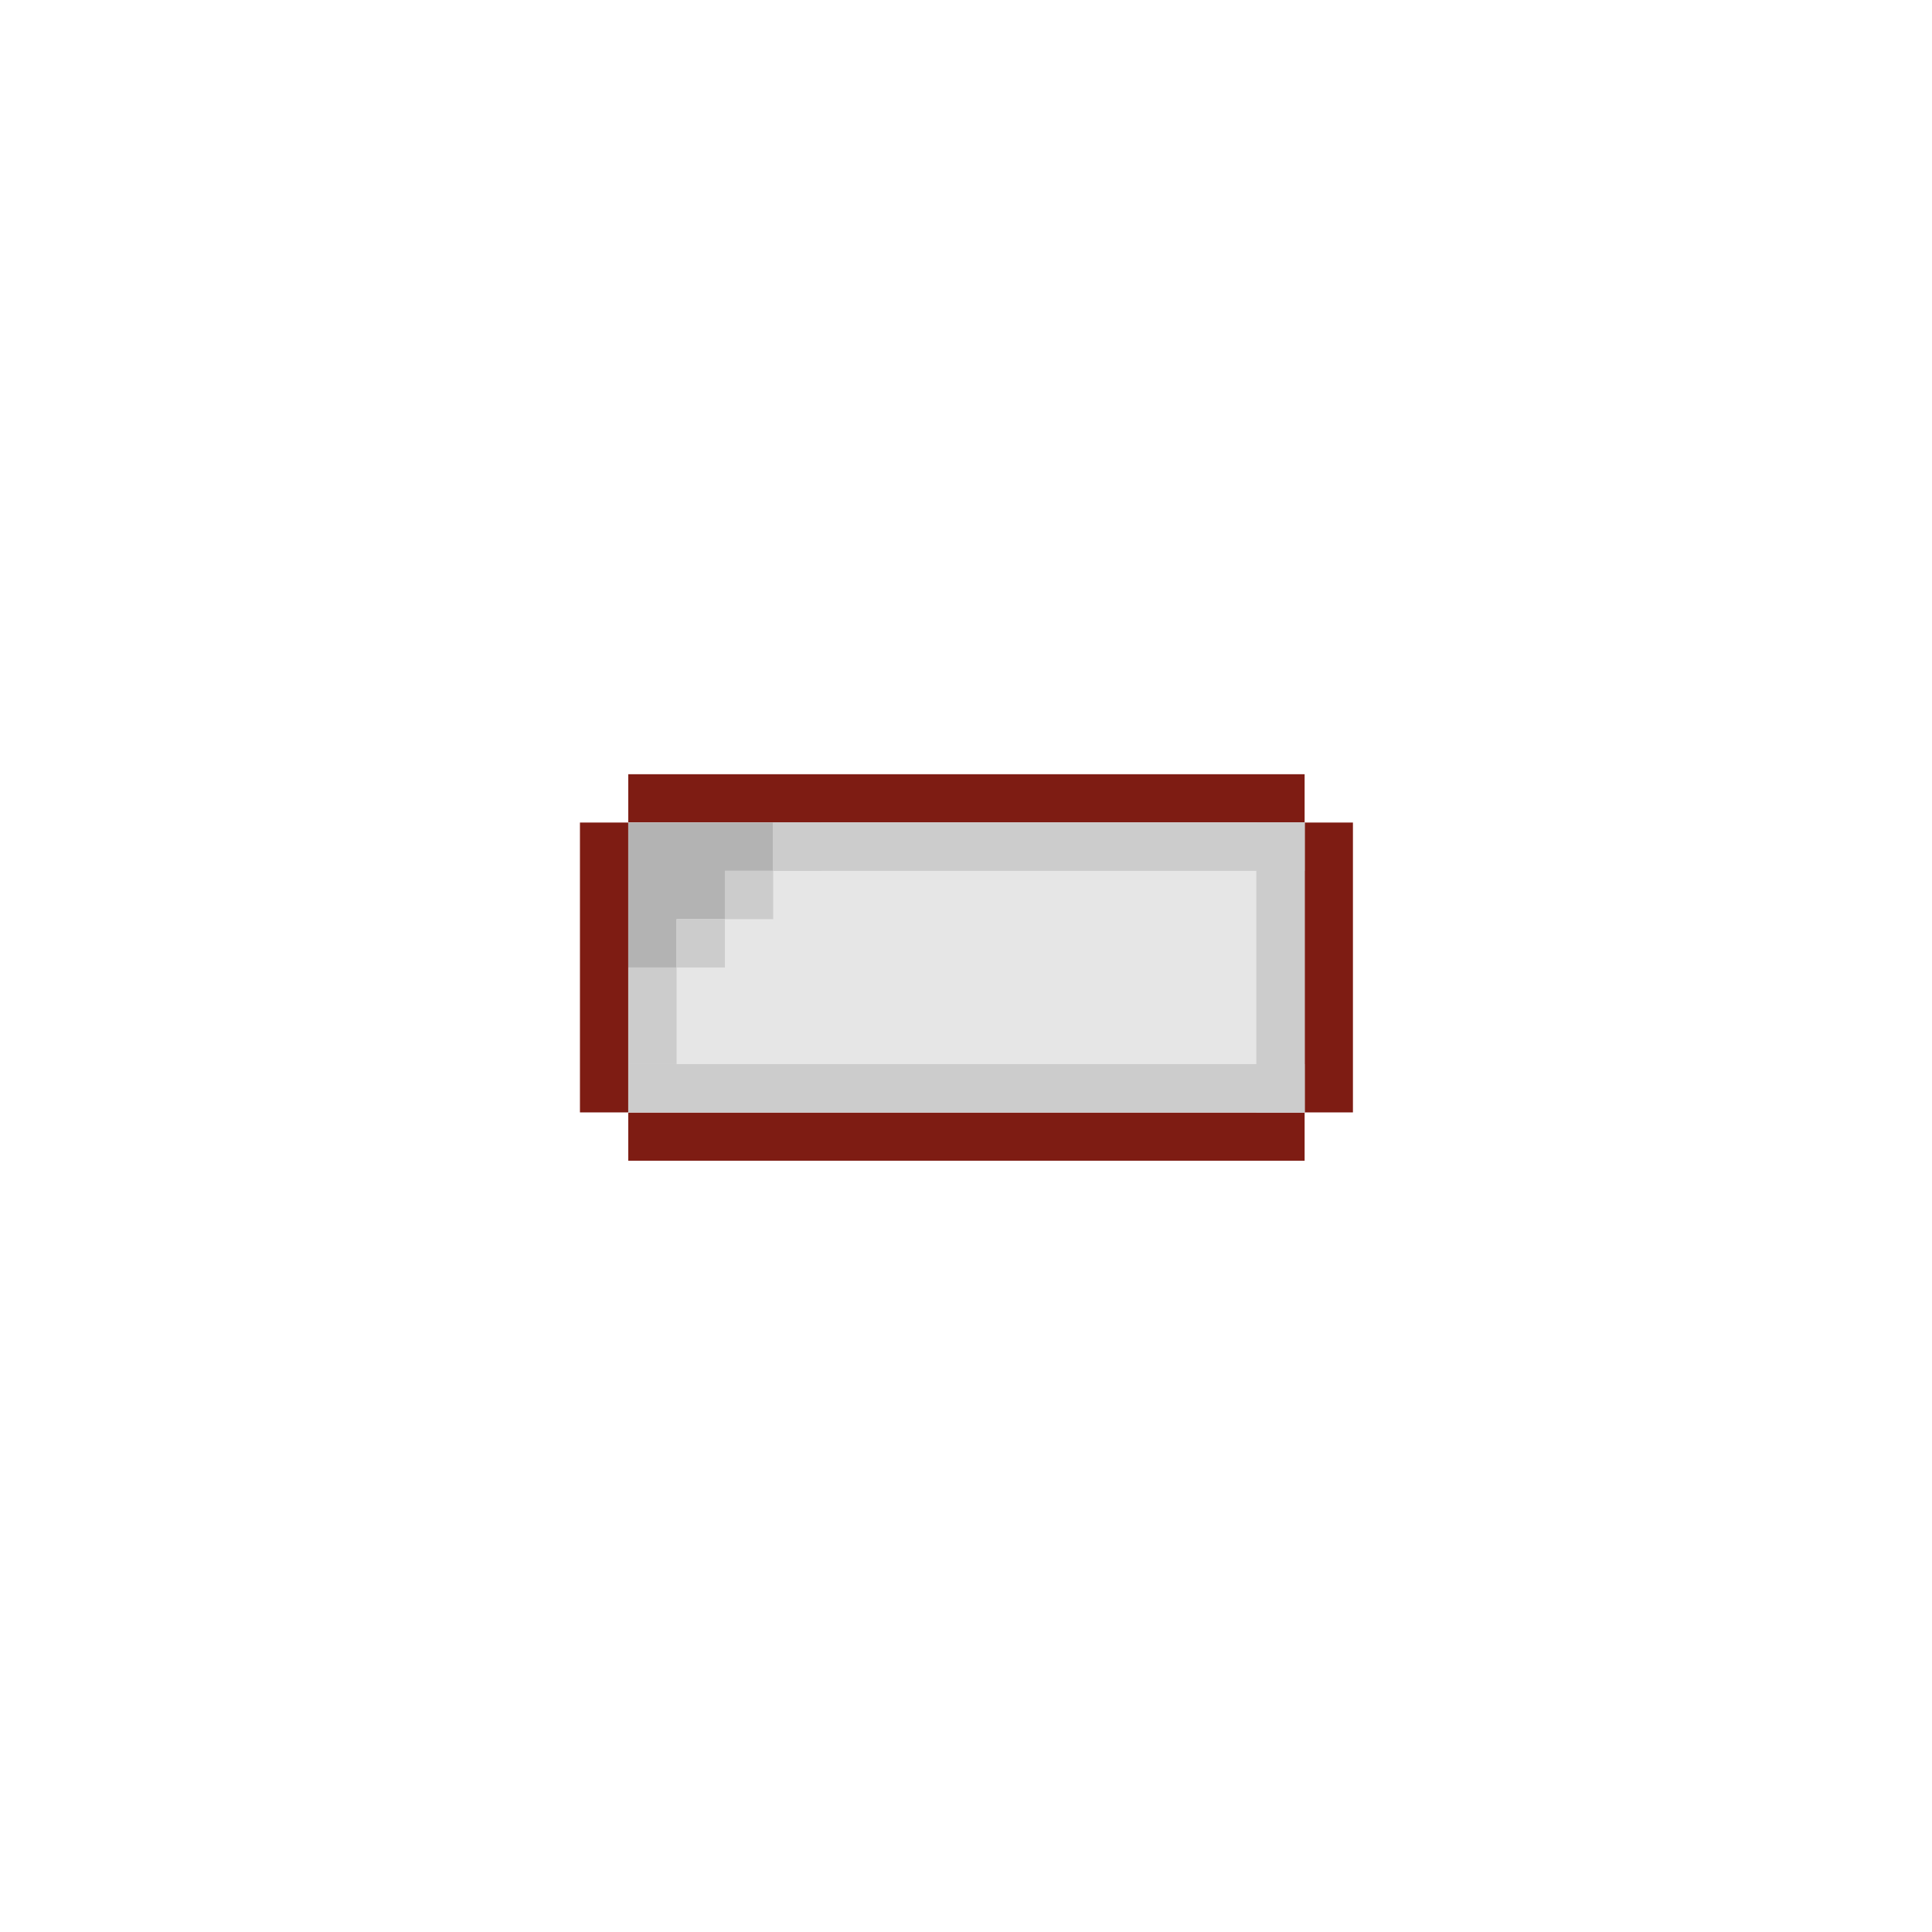 <?xml version="1.0" encoding="UTF-8" standalone="no"?>
<!-- Created with Inkscape (http://www.inkscape.org/) -->

<svg
   xmlns:dc="http://purl.org/dc/elements/1.1/"
   xmlns:cc="http://creativecommons.org/ns#"
   xmlns:rdf="http://www.w3.org/1999/02/22-rdf-syntax-ns#"
   xmlns:svg="http://www.w3.org/2000/svg"
   xmlns="http://www.w3.org/2000/svg"
   xmlns:sodipodi="http://sodipodi.sourceforge.net/DTD/sodipodi-0.dtd"
   xmlns:inkscape="http://www.inkscape.org/namespaces/inkscape"
   width="200"
   height="200"
   id="svg5358"
   version="1.1"
   inkscape:version="0.48.5 r10040"
   sodipodi:docname="New document 6">
  <defs
     id="defs5360" />
  <sodipodi:namedview
     id="base"
     pagecolor="#ffffff"
     bordercolor="#666666"
     borderopacity="1.0"
     inkscape:pageopacity="0.0"
     inkscape:pageshadow="2"
     inkscape:zoom="0.35"
     inkscape:cx="33.571429"
     inkscape:cy="520"
     inkscape:document-units="px"
     inkscape:current-layer="layer1"
     showgrid="false"
     inkscape:window-width="1366"
     inkscape:window-height="706"
     inkscape:window-x="-8"
     inkscape:window-y="-8"
     inkscape:window-maximized="1" />
  <g
     inkscape:label="Layer 1"
     inkscape:groupmode="layer"
     id="layer1"
     transform="translate(0,-852.362)">
    <g
       inkscape:tile-y0="96.622818"
       inkscape:tile-x0="17.480689"
       inkscape:tile-h="56.754369"
       inkscape:tile-w="85.038637"
       inkscape:tile-cy="125"
       inkscape:tile-cx="60.000008"
       transform="matrix(0.966,-0.259,0.259,0.966,32.23,330.645)"
       id="g5312">
      <g
         transform="matrix(0.966,0.259,-0.259,0.966,-135.415,71.752)"
         id="g5314">
        <rect
           transform="translate(0,252.362)"
           style="fill:#7e1c13;fill-opacity:1;fill-rule:nonzero;stroke:none"
           id="rect5316"
           width="70"
           height="5"
           x="145"
           y="245" />
        <rect
           y="532.362"
           x="145"
           height="5"
           width="70"
           id="rect5318"
           style="fill:#7e1c13;fill-opacity:1;fill-rule:nonzero;stroke:none" />
        <rect
           style="fill:#7e1c13;fill-opacity:1;fill-rule:nonzero;stroke:none"
           id="rect5320"
           width="30"
           height="5"
           x="502.362"
           y="-145"
           transform="matrix(0,1,-1,0,0,0)" />
        <rect
           transform="matrix(0,1,-1,0,0,0)"
           y="-220"
           x="502.362"
           height="5"
           width="30"
           id="rect5322"
           style="fill:#7e1c13;fill-opacity:1;fill-rule:nonzero;stroke:none" />
        <rect
           transform="translate(0,252.362)"
           style="fill:#e6e6e6;fill-opacity:1;fill-rule:nonzero;stroke:none"
           id="rect5324"
           width="70"
           height="30"
           x="145"
           y="250" />
        <path
           style="fill:#b3b3b3;fill-opacity:1;fill-rule:nonzero;stroke:none"
           d="m 145,502.362 15,0 0,5 -5,0 0,5 -5,0 0,5 -5,0 z"
           id="path5326"
           inkscape:connector-curvature="0"
           sodipodi:nodetypes="ccccccccc" />
        <path
           transform="translate(0,252.362)"
           style="fill:#cccccc;fill-opacity:1;stroke:none"
           d="m 150,265 0,10 -5,0 0,-10 5,0 0,-5 5,0 0,-5 5,0 0,-5 5,0 0,5 -5,0 0,5 -5,0 0,5 z"
           id="path5328"
           inkscape:connector-curvature="0"
           sodipodi:nodetypes="ccccccccccccccccc" />
        <rect
           style="fill:#cccccc;fill-opacity:1;fill-rule:nonzero;stroke:none"
           id="rect5330"
           width="55"
           height="5"
           x="160"
           y="502.362" />
        <rect
           style="fill:#cccccc;fill-opacity:1;fill-rule:nonzero;stroke:none"
           id="rect5332"
           width="70"
           height="5"
           x="145"
           y="527.362" />
        <rect
           transform="translate(0,252.362)"
           style="fill:#cccccc;fill-opacity:1;fill-rule:nonzero;stroke:none"
           id="rect5334"
           width="5"
           height="30"
           x="210"
           y="250" />
      </g>
    </g>
  </g>
</svg>
